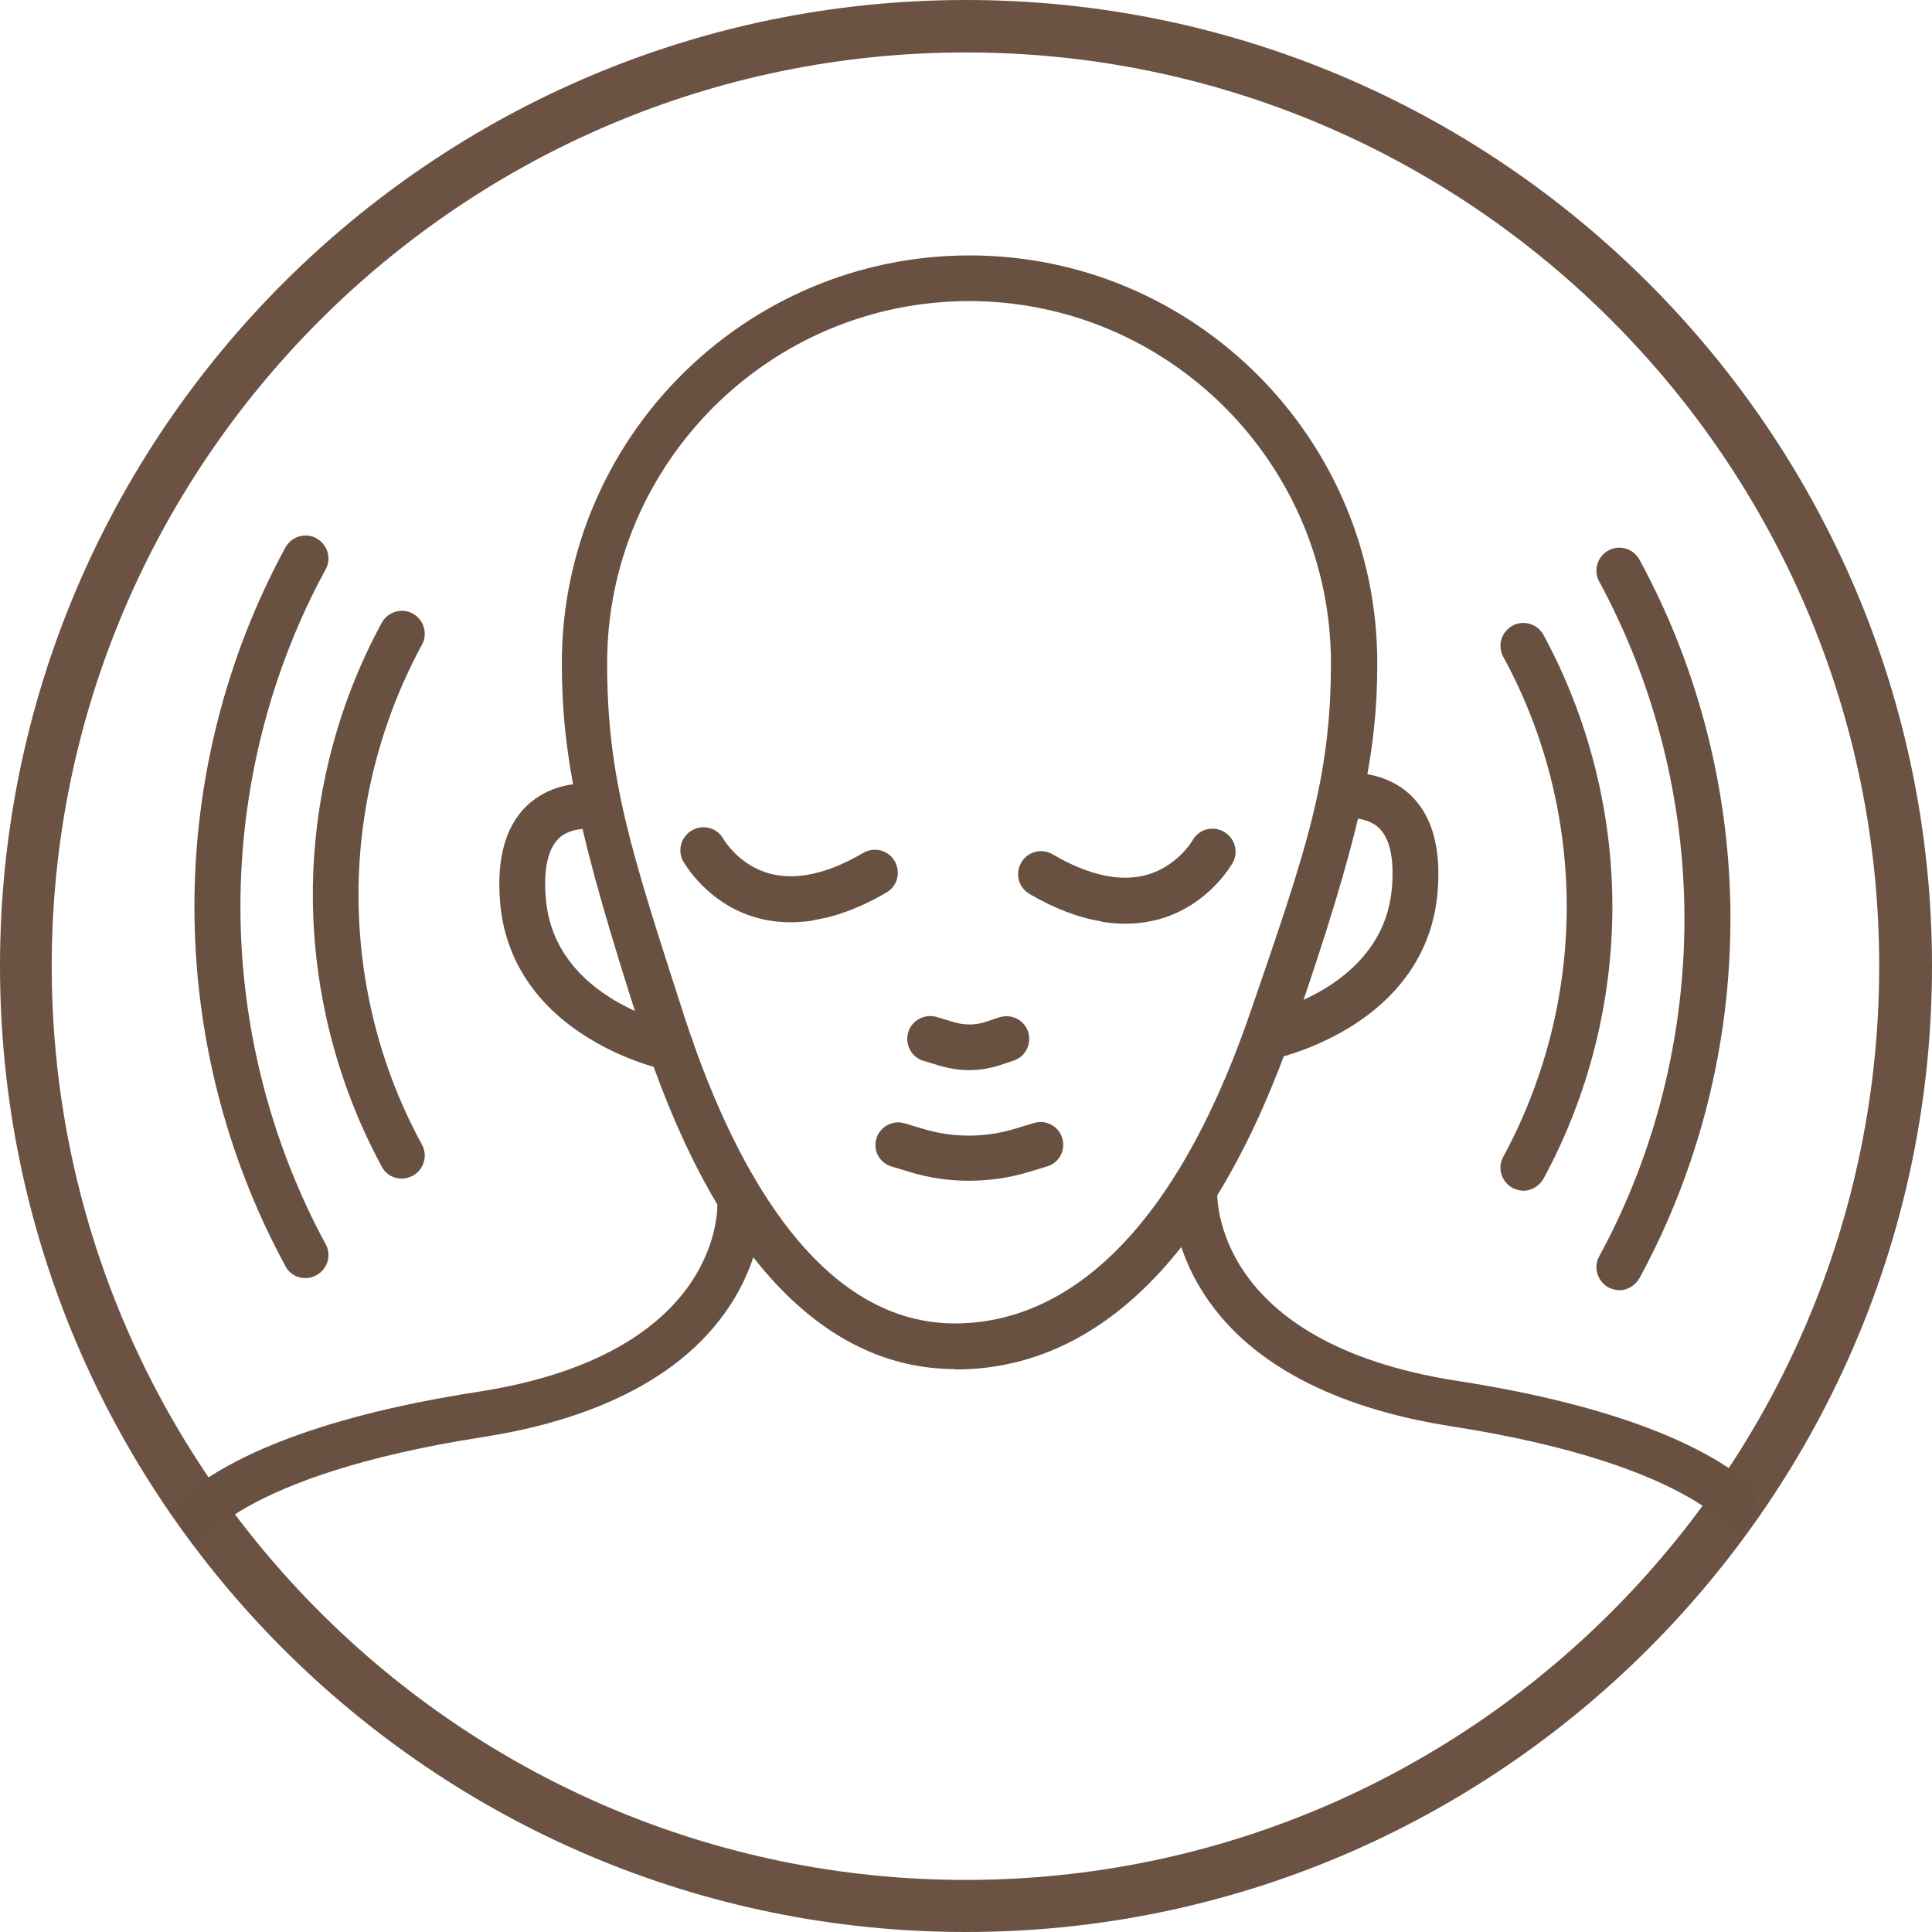 <svg viewBox="0 0 54.16 54.16" xmlns="http://www.w3.org/2000/svg" data-name="Layer 1" id="Layer_1">
  <defs>
    <style>
      .cls-1 {
        fill: #695142;
      }

      .cls-2 {
        fill: #6b5243;
      }
    </style>
  </defs>
  <path d="M27.08,1.47C12.95,1.47,1.45,12.96,1.45,27.08s11.49,25.62,25.62,25.62,25.61-11.49,25.61-25.62S41.19,1.47,27.08,1.47ZM27.08,54.16C12.14,54.16,0,42.02,0,27.08S12.14,0,27.08,0s27.08,12.16,27.08,27.08-12.16,27.08-27.08,27.08Z" class="cls-2"></path>
  <g>
    <path d="M26.78,38.38c-3.76,0-6.82-3.31-8.83-9.57-1.74-5.39-2.2-7.64-2.2-10.22,0-6.3,5.13-11.43,11.43-11.43s11.43,5.13,11.43,11.43c0,2.6-.49,4.87-2.34,10.24-2.16,6.25-5.43,9.56-9.48,9.56ZM27.17,8.44c-5.59,0-10.15,4.55-10.15,10.15,0,3.25.67,5.27,2.14,9.83,1.28,3.96,3.63,8.68,7.61,8.68,2.4,0,5.79-1.51,8.27-8.69,1.56-4.53,2.27-6.55,2.27-9.82,0-5.59-4.55-10.15-10.15-10.15Z" class="cls-1"></path>
    <path d="M5.53,43.42s0-.02,0-.02c0,0-.95-.99-.32-1.52,1.06-.88,3.34-2.11,8.17-2.86,6.88-1.06,6.74-5.17,6.73-5.35-.02-.35.25-.66.6-.68.35-.02.65.24.68.59,0,.06.08,1.44-.89,2.96-1.56,2.45-4.63,3.38-6.93,3.74-6.96,1.08-8.05,3.11-8.06,3.13Z" class="cls-1"></path>
    <path d="M48.72,43.11s-1.1-2.05-8.06-3.13c-2.3-.36-5.37-1.29-6.93-3.74-.97-1.52-.89-2.9-.89-2.96.02-.35.33-.62.68-.6.35.02.62.33.6.68,0,.18-.14,4.28,6.73,5.35,4.84.75,7.12,1.98,8.17,2.86.63.53-.32,1.52-.32,1.52,0,0,0,0,0,.02Z" class="cls-1"></path>
    <path d="M22.83,25.8c-.56.09-1.1.07-1.61-.07-1.4-.39-2.04-1.54-2.07-1.59-.17-.31-.05-.7.26-.87.31-.17.7-.06.87.25.01.02.44.74,1.3.97.74.2,1.63,0,2.62-.58.31-.18.7-.08.88.23.18.31.08.7-.23.88-.7.41-1.38.67-2.02.77Z" class="cls-1"></path>
    <path d="M30.88,25.84c.56.09,1.1.07,1.61-.07,1.4-.39,2.04-1.54,2.07-1.59.17-.31.05-.7-.26-.87-.31-.17-.7-.06-.87.25-.01.02-.44.74-1.3.97-.74.2-1.63,0-2.62-.58-.31-.18-.7-.08-.88.23-.18.31-.08.7.23.88.7.41,1.38.67,2.02.77Z" class="cls-1"></path>
    <path d="M27.17,30c-.26,0-.52-.04-.78-.11l-.5-.15c-.34-.1-.53-.46-.43-.8.1-.34.46-.53.8-.43l.5.15c.28.08.58.08.86-.01l.39-.13c.34-.11.7.07.81.4.11.34-.07.7-.4.81l-.39.13c-.28.09-.57.14-.86.14Z" class="cls-1"></path>
    <path d="M18.8,30s-.08,0-.13-.01c-.04,0-1.09-.22-2.17-.89-1.49-.91-2.35-2.23-2.48-3.8-.11-1.3.18-2.25.87-2.82.6-.49,1.33-.55,1.83-.52.32.02.57,1.42.23,1.32-.02,0-.8-.19-1.25.19-.42.36-.45,1.13-.4,1.72.1,1.16.72,2.1,1.84,2.8.89.55,1.78.74,1.79.74.35.07.57.41.5.76-.06.3-.33.51-.63.51Z" class="cls-1"></path>
    <path d="M35.52,29.7c-.3,0-.57-.21-.63-.51-.07-.35.15-.69.5-.76,0,0,.89-.19,1.79-.74,1.12-.7,1.74-1.64,1.84-2.8.05-.59.02-1.37-.41-1.72-.46-.38-1.23-.19-1.24-.18-.34.09-.23-1.27-.08-1.29.45-.07,1.4-.12,2.14.49.69.57.98,1.52.87,2.82-.13,1.58-.99,2.89-2.48,3.8-1.08.66-2.13.88-2.17.89-.04,0-.09.01-.13.01Z" class="cls-1"></path>
    <path d="M45.4,36.17c-.1,0-.21-.03-.31-.08-.31-.17-.43-.56-.26-.87,1.57-2.88,2.39-6.16,2.39-9.46s-.83-6.58-2.39-9.46c-.17-.31-.05-.7.26-.87.31-.17.7-.05.87.26,1.67,3.07,2.55,6.55,2.55,10.07s-.88,7-2.55,10.07c-.12.21-.34.34-.56.34Z" class="cls-1"></path>
    <path d="M42.71,33.38c-.1,0-.21-.03-.31-.08-.31-.17-.43-.56-.26-.87,1.16-2.14,1.78-4.56,1.78-7.01s-.61-4.87-1.78-7.01c-.17-.31-.05-.7.26-.87.31-.17.7-.05.87.26,1.26,2.33,1.93,4.96,1.93,7.62s-.67,5.3-1.93,7.62c-.12.21-.34.34-.56.34Z" class="cls-1"></path>
    <path d="M8.56,35.83c-.23,0-.45-.12-.56-.34-1.67-3.07-2.55-6.55-2.55-10.07s.88-7,2.55-10.07c.17-.31.56-.43.87-.26.31.17.43.56.26.87-1.57,2.88-2.39,6.16-2.39,9.46s.83,6.58,2.39,9.46c.17.31.05.7-.26.87-.1.05-.2.08-.31.08Z" class="cls-1"></path>
    <path d="M11.26,33.04c-.23,0-.45-.12-.56-.34-1.26-2.33-1.93-4.96-1.93-7.62s.67-5.3,1.93-7.62c.17-.31.56-.43.87-.26s.43.56.26.87c-1.16,2.14-1.78,4.56-1.78,7.01s.61,4.87,1.78,7.01c.17.31.05.7-.26.87-.1.05-.2.08-.31.08Z" class="cls-1"></path>
    <path d="M27.16,33.1c-.56,0-1.13-.08-1.67-.25l-.5-.15c-.33-.1-.53-.45-.42-.79.1-.33.46-.52.79-.42l.5.15c.85.26,1.75.26,2.6,0l.53-.16c.33-.1.69.09.79.43s-.09.69-.43.79l-.53.16c-.54.16-1.09.24-1.65.24Z" class="cls-1"></path>
  </g>
</svg>